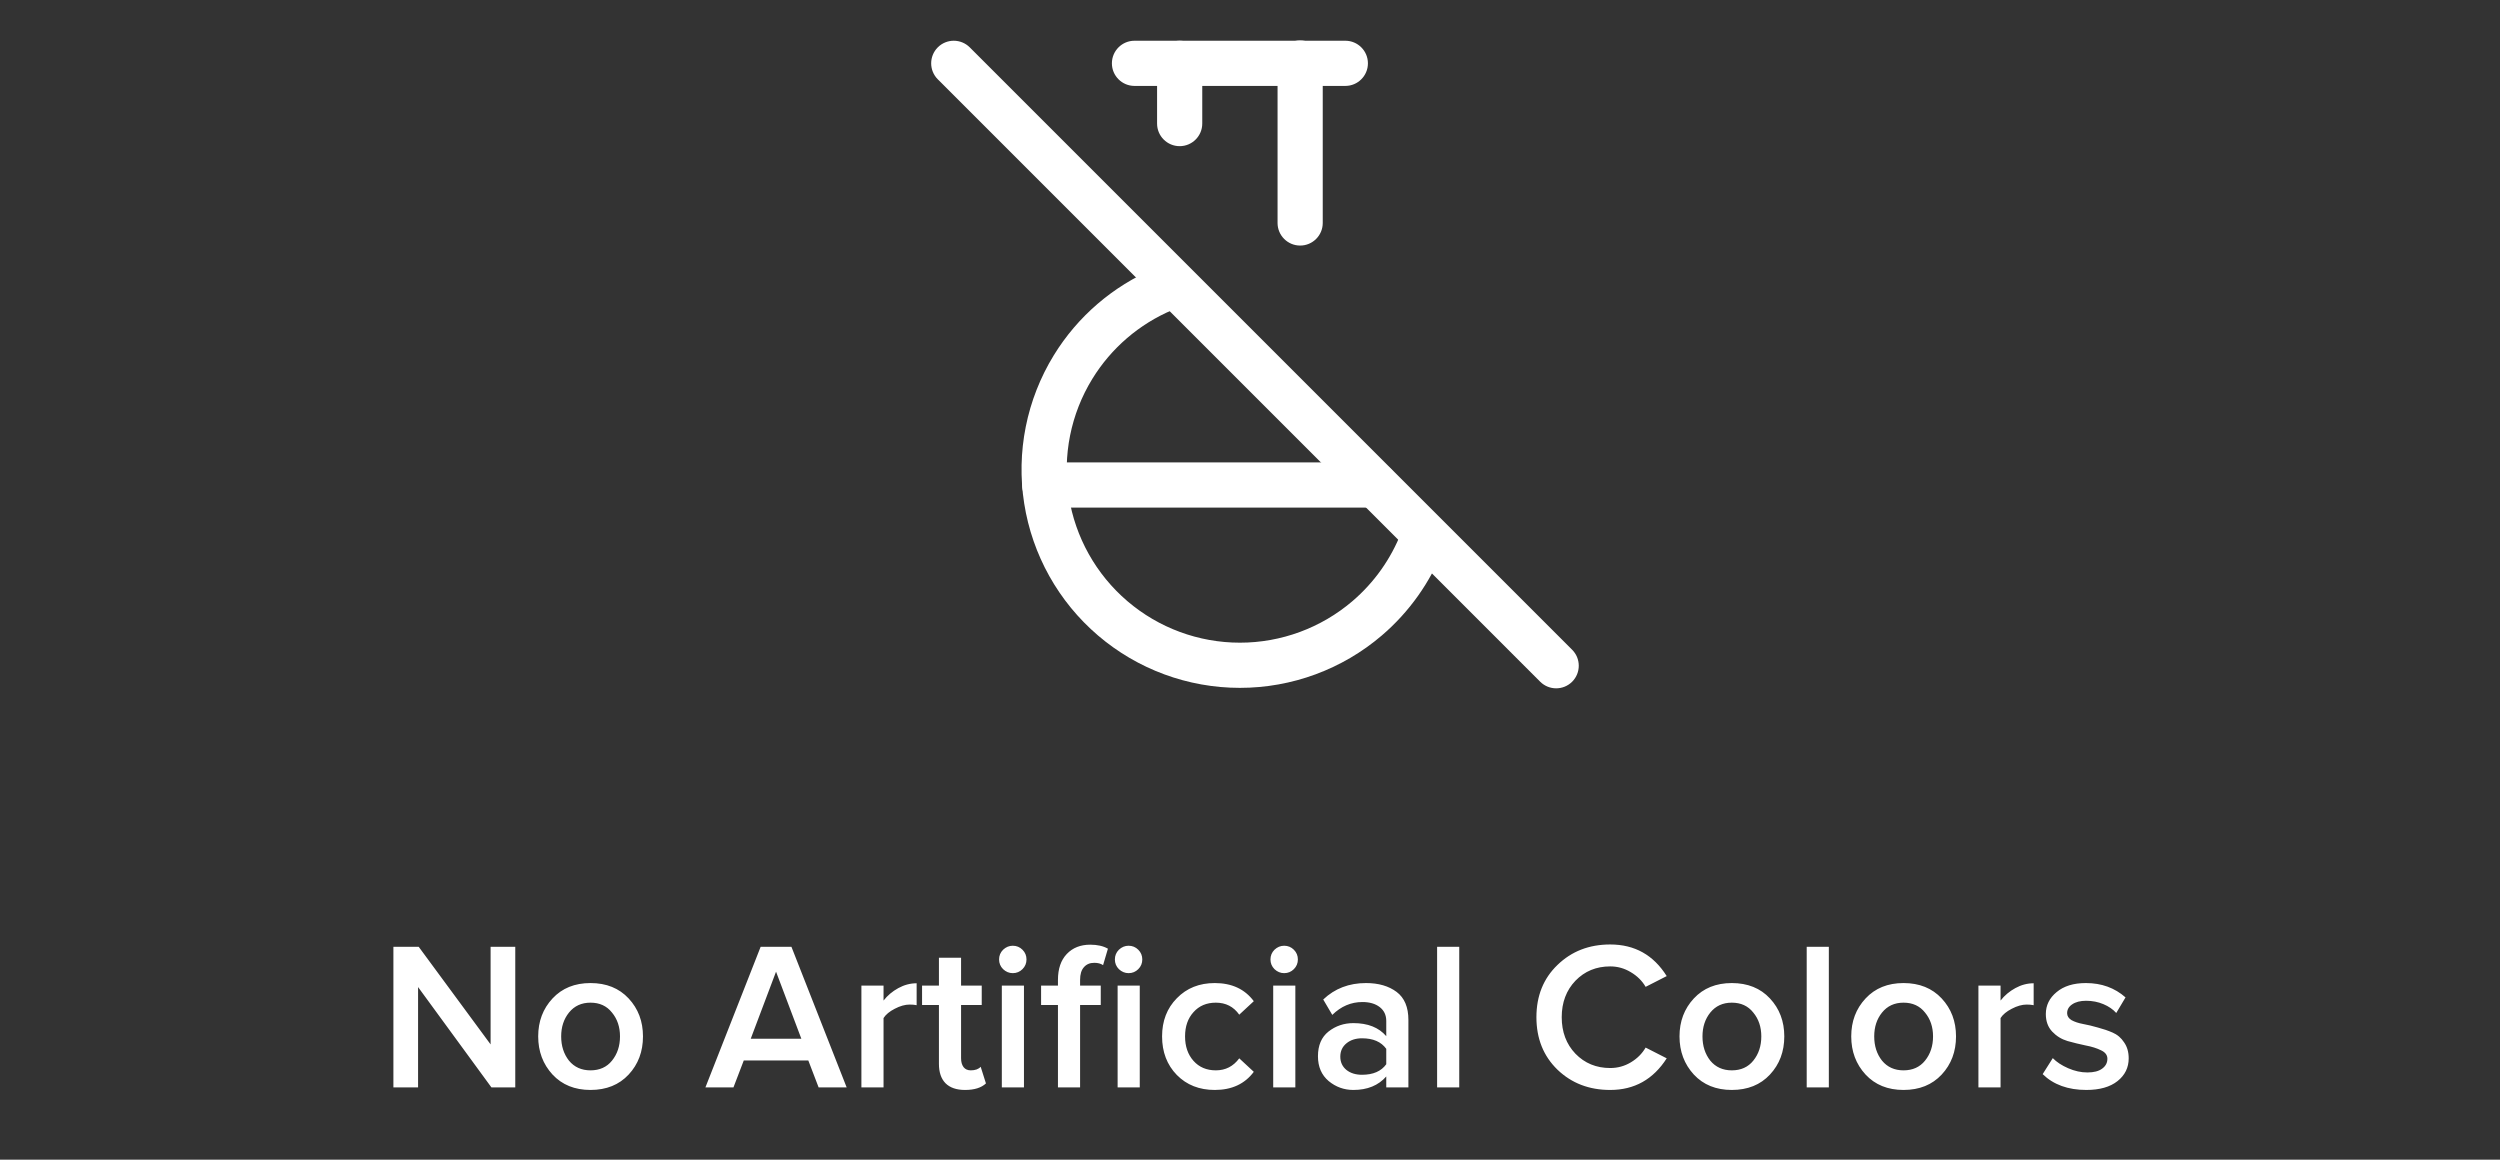 <svg width="166" height="77" viewBox="0 0 166 77" fill="none" xmlns="http://www.w3.org/2000/svg">
<rect x="0" y="0" width="166" height="77" fill="#333333" stroke="none"/>
<path fill-rule="evenodd" clip-rule="evenodd" d="M62.269 3.144C62.855 2.559 63.805 2.559 64.391 3.144L104.391 43.144C104.976 43.73 104.976 44.68 104.391 45.266C103.805 45.851 102.855 45.851 102.269 45.266L62.269 5.266C61.684 4.68 61.684 3.73 62.269 3.144Z" fill="white"/>
<path fill-rule="evenodd" clip-rule="evenodd" d="M78.638 18.62C78.961 19.383 78.605 20.263 77.842 20.586C75.647 21.516 73.787 23.11 72.531 25.155C71.097 27.49 70.544 30.259 70.97 32.965C71.397 35.672 72.776 38.136 74.858 39.916C76.941 41.696 79.591 42.674 82.33 42.674C85.07 42.674 87.719 41.696 89.802 39.916C91.25 38.679 92.358 37.109 93.042 35.358C93.344 34.587 94.213 34.205 94.985 34.507C95.757 34.808 96.138 35.678 95.837 36.45C94.974 38.658 93.577 40.636 91.751 42.197C89.125 44.441 85.784 45.674 82.33 45.674C78.876 45.674 75.535 44.441 72.909 42.197C70.283 39.953 68.545 36.845 68.007 33.433C67.469 30.021 68.167 26.529 69.975 23.585C71.559 21.006 73.904 18.997 76.672 17.824C77.434 17.501 78.315 17.857 78.638 18.62Z" fill="white"/>
<path fill-rule="evenodd" clip-rule="evenodd" d="M67.87 32.205C67.87 31.377 68.542 30.705 69.37 30.705H91.29C92.118 30.705 92.79 31.377 92.79 32.205C92.79 33.033 92.118 33.705 91.29 33.705H69.37C68.542 33.705 67.87 33.033 67.87 32.205Z" fill="white"/>
<path fill-rule="evenodd" clip-rule="evenodd" d="M78.33 2.705C79.159 2.705 79.83 3.377 79.83 4.205V8.205C79.83 9.033 79.159 9.705 78.33 9.705C77.502 9.705 76.83 9.033 76.83 8.205V4.205C76.83 3.377 77.502 2.705 78.33 2.705Z" fill="white"/>
<path fill-rule="evenodd" clip-rule="evenodd" d="M86.33 2.685C87.159 2.685 87.83 3.357 87.83 4.185V14.805C87.83 15.633 87.159 16.305 86.33 16.305C85.502 16.305 84.83 15.633 84.83 14.805V4.185C84.83 3.357 85.502 2.685 86.33 2.685Z" fill="white"/>
<path fill-rule="evenodd" clip-rule="evenodd" d="M73.83 4.205C73.83 3.377 74.502 2.705 75.33 2.705H89.33C90.158 2.705 90.83 3.377 90.83 4.205C90.83 5.033 90.158 5.705 89.33 5.705H75.33C74.502 5.705 73.83 5.033 73.83 4.205Z" fill="white"/>
<path d="M34.214 72.205H32.632L27.76 65.541V72.205H26.122V62.867H27.802L32.576 69.349V62.867H34.214V72.205ZM39.208 72.373C38.163 72.373 37.323 72.032 36.688 71.351C36.053 70.66 35.736 69.816 35.736 68.817C35.736 67.818 36.053 66.978 36.688 66.297C37.323 65.616 38.163 65.275 39.208 65.275C40.263 65.275 41.107 65.616 41.742 66.297C42.377 66.978 42.694 67.818 42.694 68.817C42.694 69.825 42.377 70.67 41.742 71.351C41.107 72.032 40.263 72.373 39.208 72.373ZM39.208 71.071C39.815 71.071 40.291 70.856 40.636 70.427C40.991 69.988 41.168 69.452 41.168 68.817C41.168 68.192 40.991 67.664 40.636 67.235C40.291 66.796 39.815 66.577 39.208 66.577C38.611 66.577 38.135 66.796 37.78 67.235C37.435 67.664 37.262 68.192 37.262 68.817C37.262 69.452 37.435 69.988 37.78 70.427C38.135 70.856 38.611 71.071 39.208 71.071ZM56.219 72.205H54.357L53.671 70.413H49.387L48.701 72.205H46.839L50.507 62.867H52.551L56.219 72.205ZM53.209 68.971L51.529 64.519L49.849 68.971H53.209ZM58.667 72.205H57.197V65.443H58.667V66.437C58.928 66.101 59.255 65.826 59.647 65.611C60.039 65.396 60.445 65.289 60.865 65.289V66.745C60.734 66.717 60.581 66.703 60.403 66.703C60.095 66.703 59.764 66.796 59.409 66.983C59.064 67.16 58.816 67.366 58.667 67.599V72.205ZM64.081 72.373C63.511 72.373 63.077 72.224 62.779 71.925C62.489 71.626 62.345 71.197 62.345 70.637V66.731H61.225V65.443H62.345V63.595H63.815V65.443H65.187V66.731H63.815V70.273C63.815 70.516 63.871 70.712 63.983 70.861C64.095 71.001 64.253 71.071 64.459 71.071C64.757 71.071 64.977 70.992 65.117 70.833L65.467 71.939C65.159 72.228 64.697 72.373 64.081 72.373ZM67.249 64.617C67.007 64.617 66.792 64.528 66.605 64.351C66.428 64.174 66.339 63.959 66.339 63.707C66.339 63.455 66.428 63.24 66.605 63.063C66.792 62.886 67.007 62.797 67.249 62.797C67.501 62.797 67.716 62.886 67.893 63.063C68.071 63.24 68.159 63.455 68.159 63.707C68.159 63.959 68.071 64.174 67.893 64.351C67.716 64.528 67.501 64.617 67.249 64.617ZM67.991 72.205H66.521V65.443H67.991V72.205ZM71.718 72.205H70.248V66.731H69.128V65.443H70.248V65.065C70.248 64.328 70.444 63.754 70.836 63.343C71.228 62.932 71.746 62.727 72.39 62.727C72.866 62.727 73.258 62.816 73.566 62.993L73.244 64.085C73.095 63.982 72.899 63.931 72.656 63.931C72.367 63.931 72.138 64.029 71.97 64.225C71.802 64.412 71.718 64.692 71.718 65.065V65.443H73.09V66.731H71.718V72.205ZM74.938 64.617C74.696 64.617 74.481 64.528 74.294 64.351C74.117 64.174 74.028 63.959 74.028 63.707C74.028 63.455 74.117 63.24 74.294 63.063C74.481 62.886 74.696 62.797 74.938 62.797C75.19 62.797 75.405 62.886 75.582 63.063C75.76 63.24 75.848 63.455 75.848 63.707C75.848 63.959 75.76 64.174 75.582 64.351C75.405 64.528 75.19 64.617 74.938 64.617ZM75.68 72.205H74.21V65.443H75.68V72.205ZM80.662 72.373C79.635 72.373 78.795 72.042 78.142 71.379C77.489 70.707 77.162 69.853 77.162 68.817C77.162 67.79 77.489 66.946 78.142 66.283C78.795 65.611 79.635 65.275 80.662 65.275C81.791 65.275 82.654 65.676 83.252 66.479L82.286 67.375C81.912 66.843 81.394 66.577 80.732 66.577C80.116 66.577 79.621 66.787 79.248 67.207C78.874 67.618 78.688 68.154 78.688 68.817C78.688 69.48 78.874 70.021 79.248 70.441C79.621 70.861 80.116 71.071 80.732 71.071C81.376 71.071 81.894 70.805 82.286 70.273L83.252 71.169C82.654 71.972 81.791 72.373 80.662 72.373ZM85.269 64.617C85.026 64.617 84.811 64.528 84.625 64.351C84.448 64.174 84.359 63.959 84.359 63.707C84.359 63.455 84.448 63.24 84.625 63.063C84.811 62.886 85.026 62.797 85.269 62.797C85.521 62.797 85.736 62.886 85.913 63.063C86.09 63.24 86.179 63.455 86.179 63.707C86.179 63.959 86.09 64.174 85.913 64.351C85.736 64.528 85.521 64.617 85.269 64.617ZM86.011 72.205H84.541V65.443H86.011V72.205ZM93.518 72.205H92.048V71.477C91.525 72.074 90.797 72.373 89.864 72.373C89.248 72.373 88.702 72.177 88.226 71.785C87.75 71.384 87.512 70.833 87.512 70.133C87.512 69.414 87.745 68.868 88.212 68.495C88.688 68.122 89.239 67.935 89.864 67.935C90.825 67.935 91.553 68.224 92.048 68.803V67.795C92.048 67.403 91.903 67.095 91.614 66.871C91.325 66.647 90.942 66.535 90.466 66.535C89.71 66.535 89.043 66.82 88.464 67.389L87.862 66.367C88.627 65.639 89.575 65.275 90.704 65.275C91.534 65.275 92.211 65.471 92.734 65.863C93.257 66.255 93.518 66.876 93.518 67.725V72.205ZM90.438 71.365C91.175 71.365 91.712 71.132 92.048 70.665V69.643C91.712 69.176 91.175 68.943 90.438 68.943C90.018 68.943 89.672 69.055 89.402 69.279C89.131 69.503 88.996 69.797 88.996 70.161C88.996 70.525 89.131 70.819 89.402 71.043C89.672 71.258 90.018 71.365 90.438 71.365ZM96.894 72.205H95.424V62.867H96.894V72.205ZM106.918 72.373C105.518 72.373 104.352 71.925 103.418 71.029C102.485 70.124 102.018 68.962 102.018 67.543C102.018 66.124 102.485 64.967 103.418 64.071C104.352 63.166 105.518 62.713 106.918 62.713C108.542 62.713 109.793 63.413 110.67 64.813L109.27 65.527C109.037 65.126 108.706 64.799 108.276 64.547C107.856 64.295 107.404 64.169 106.918 64.169C105.994 64.169 105.224 64.486 104.608 65.121C104.002 65.756 103.698 66.563 103.698 67.543C103.698 68.523 104.002 69.33 104.608 69.965C105.224 70.6 105.994 70.917 106.918 70.917C107.413 70.917 107.87 70.791 108.29 70.539C108.71 70.287 109.037 69.96 109.27 69.559L110.67 70.273C109.774 71.673 108.524 72.373 106.918 72.373ZM114.991 72.373C113.946 72.373 113.106 72.032 112.471 71.351C111.837 70.66 111.519 69.816 111.519 68.817C111.519 67.818 111.837 66.978 112.471 66.297C113.106 65.616 113.946 65.275 114.991 65.275C116.046 65.275 116.891 65.616 117.525 66.297C118.16 66.978 118.477 67.818 118.477 68.817C118.477 69.825 118.16 70.67 117.525 71.351C116.891 72.032 116.046 72.373 114.991 72.373ZM114.991 71.071C115.598 71.071 116.074 70.856 116.419 70.427C116.774 69.988 116.951 69.452 116.951 68.817C116.951 68.192 116.774 67.664 116.419 67.235C116.074 66.796 115.598 66.577 114.991 66.577C114.394 66.577 113.918 66.796 113.563 67.235C113.218 67.664 113.045 68.192 113.045 68.817C113.045 69.452 113.218 69.988 113.563 70.427C113.918 70.856 114.394 71.071 114.991 71.071ZM121.435 72.205H119.965V62.867H121.435V72.205ZM126.394 72.373C125.348 72.373 124.508 72.032 123.874 71.351C123.239 70.66 122.922 69.816 122.922 68.817C122.922 67.818 123.239 66.978 123.874 66.297C124.508 65.616 125.348 65.275 126.394 65.275C127.448 65.275 128.293 65.616 128.928 66.297C129.562 66.978 129.88 67.818 129.88 68.817C129.88 69.825 129.562 70.67 128.928 71.351C128.293 72.032 127.448 72.373 126.394 72.373ZM126.394 71.071C127 71.071 127.476 70.856 127.822 70.427C128.176 69.988 128.354 69.452 128.354 68.817C128.354 68.192 128.176 67.664 127.822 67.235C127.476 66.796 127 66.577 126.394 66.577C125.796 66.577 125.32 66.796 124.966 67.235C124.62 67.664 124.448 68.192 124.448 68.817C124.448 69.452 124.62 69.988 124.966 70.427C125.32 70.856 125.796 71.071 126.394 71.071ZM132.837 72.205H131.367V65.443H132.837V66.437C133.098 66.101 133.425 65.826 133.817 65.611C134.209 65.396 134.615 65.289 135.035 65.289V66.745C134.904 66.717 134.75 66.703 134.573 66.703C134.265 66.703 133.934 66.796 133.579 66.983C133.234 67.16 132.986 67.366 132.837 67.599V72.205ZM138.531 72.373C137.317 72.373 136.351 72.023 135.633 71.323L136.305 70.259C136.557 70.52 136.897 70.744 137.327 70.931C137.756 71.118 138.181 71.211 138.601 71.211C139.03 71.211 139.357 71.127 139.581 70.959C139.814 70.791 139.931 70.572 139.931 70.301C139.931 70.058 139.791 69.872 139.511 69.741C139.231 69.601 138.89 69.494 138.489 69.419C138.087 69.335 137.686 69.237 137.285 69.125C136.883 69.004 136.543 68.794 136.263 68.495C135.983 68.196 135.843 67.809 135.843 67.333C135.843 66.754 136.081 66.269 136.557 65.877C137.033 65.476 137.681 65.275 138.503 65.275C139.539 65.275 140.416 65.592 141.135 66.227L140.519 67.263C140.304 67.02 140.019 66.824 139.665 66.675C139.31 66.526 138.927 66.451 138.517 66.451C138.134 66.451 137.826 66.53 137.593 66.689C137.369 66.838 137.257 67.034 137.257 67.277C137.257 67.464 137.355 67.618 137.551 67.739C137.756 67.851 138.008 67.935 138.307 67.991C138.615 68.047 138.946 68.126 139.301 68.229C139.655 68.322 139.982 68.434 140.281 68.565C140.589 68.696 140.841 68.91 141.037 69.209C141.242 69.498 141.345 69.853 141.345 70.273C141.345 70.889 141.097 71.393 140.603 71.785C140.108 72.177 139.417 72.373 138.531 72.373Z" fill="white"/>
</svg>
